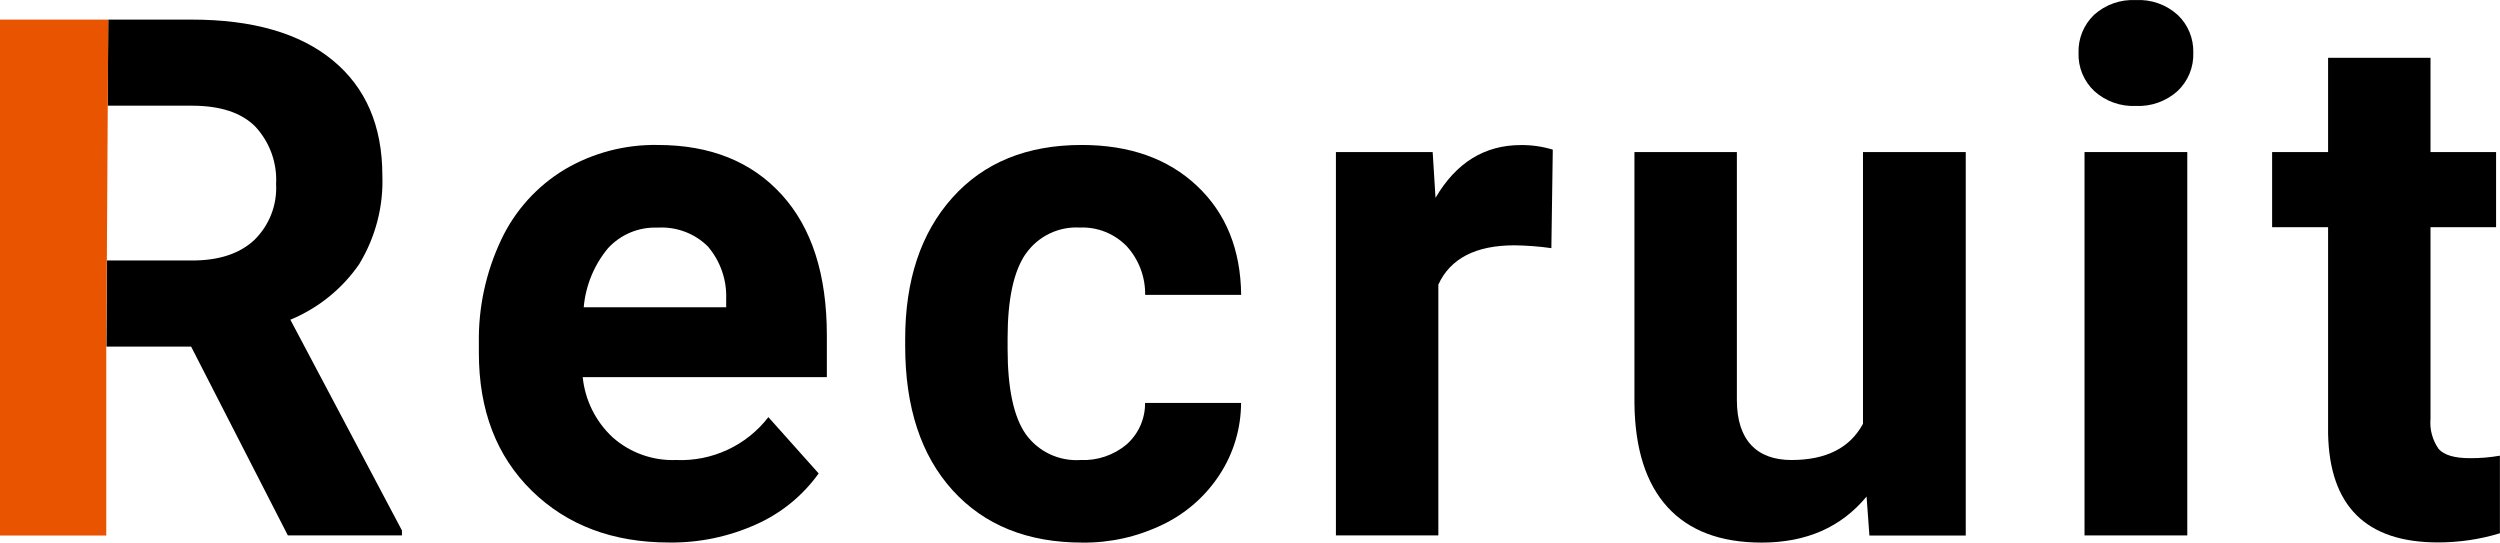 <?xml version="1.0" encoding="UTF-8"?>
<svg id="_レイヤー_2" data-name="レイヤー 2" xmlns="http://www.w3.org/2000/svg" viewBox="0 0 299.72 65.05">
  <defs>
    <style>
      .cls-1, .cls-2, .cls-3 {
        stroke-width: 0px;
      }

      .cls-2 {
        fill: none;
      }

      .cls-3 {
        fill: #e85400;
      }
    </style>
  </defs>
  <g id="_レイヤー_1-2" data-name="レイヤー 1">
    <g>
      <path class="cls-2" d="m23.03,31.23c3.2,0,5.68-.81,7.43-2.44,1.81-1.76,2.77-4.21,2.63-6.73.14-2.54-.76-5.02-2.49-6.88-1.66-1.67-4.2-2.51-7.62-2.51h-10.07l-.11,18.56h10.22Z"/>
      <path class="cls-2" d="m78.82,27.28h0c-2.24-.08-4.41.82-5.93,2.48-1.67,2.01-2.68,4.48-2.91,7.08h17.08v-.98c.09-2.32-.7-4.58-2.21-6.34-1.6-1.57-3.79-2.38-6.03-2.24Z"/>
      <path class="cls-1" d="m296.11,54.93c-1.84,0-3.09-.37-3.74-1.1-.75-1.06-1.1-2.36-.98-3.65v-22.94h7.86v-9.01h-7.86V6.93h-12.28s0,11.3,0,11.3h-6.71v9.01h6.71v24.75c.17,8.69,4.56,13.04,13.17,13.04,2.52,0,5.02-.36,7.43-1.1v-9.3c-1.19.21-2.4.31-3.61.3Z"/>
      <path class="cls-1" d="m172.1,23.71l-.34-5.48h-11.6v45.96h12.28v-30.07c1.44-3.14,4.49-4.71,9.13-4.71,1.48.02,2.95.13,4.42.34l.17-11.81c-1.24-.38-2.53-.56-3.82-.55-4.36,0-7.77,2.11-10.24,6.33Z"/>
      <path class="cls-1" d="m122.99,30.41c1.47-2.09,3.92-3.28,6.48-3.13,2.1-.09,4.14.73,5.61,2.24,1.45,1.59,2.24,3.68,2.21,5.83h11.51c-.06-5.44-1.82-9.79-5.29-13.06-3.47-3.27-8.08-4.91-13.83-4.91-6.57,0-11.74,2.11-15.51,6.33-3.77,4.22-5.65,9.87-5.65,16.95v.81c0,7.36,1.9,13.13,5.69,17.31,3.8,4.18,8.98,6.27,15.55,6.27,3.33.04,6.62-.7,9.62-2.15,2.8-1.34,5.17-3.42,6.86-6.03,1.66-2.55,2.54-5.52,2.55-8.56h-11.51c.02,1.9-.79,3.71-2.21,4.97-1.54,1.29-3.51,1.96-5.52,1.87-2.58.17-5.07-1-6.58-3.11-1.44-2.07-2.17-5.47-2.17-10.21v-1.28c0-4.68.73-8.06,2.19-10.15Z"/>
      <path class="cls-1" d="m78.86,17.38c-3.93-.07-7.81.95-11.19,2.95-3.3,2-5.94,4.92-7.58,8.41-1.83,3.87-2.75,8.1-2.68,12.38v1.19c0,6.88,2.12,12.39,6.35,16.53s9.72,6.2,16.46,6.2c3.6.05,7.17-.7,10.45-2.18,2.99-1.33,5.57-3.44,7.48-6.1l-6.03-6.75c-2.64,3.42-6.77,5.33-11.09,5.14-2.78.1-5.5-.87-7.58-2.72-2.04-1.89-3.31-4.46-3.59-7.22h29.27v-5.01c0-7.28-1.8-12.9-5.42-16.87-3.61-3.96-8.56-5.95-14.85-5.95Zm8.2,19.46h-17.08c.23-2.6,1.24-5.07,2.91-7.08,1.52-1.65,3.68-2.56,5.93-2.47h0c2.24-.14,4.43.67,6.03,2.24,1.51,1.76,2.3,4.02,2.21,6.34v.98Z"/>
      <path class="cls-1" d="m223.35,50.81c-1.56,2.89-4.42,4.34-8.58,4.34s-6.54-2.4-6.54-7.19v-29.73h-12.28v30.12c.06,5.46,1.38,9.61,3.97,12.45,2.59,2.83,6.35,4.25,11.28,4.25,5.35,0,9.54-1.84,12.58-5.52l.34,4.67h11.55V18.23h-12.32v32.58Z"/>
      <rect class="cls-1" x="249.91" y="18.23" width="12.32" height="45.96"/>
      <path class="cls-1" d="m256.07.01c-1.85-.1-3.66.54-5.03,1.78-1.23,1.19-1.9,2.84-1.85,4.54-.06,1.73.63,3.4,1.89,4.59,1.36,1.23,3.16,1.87,4.99,1.78,1.83.09,3.63-.56,4.99-1.78,1.26-1.19,1.95-2.86,1.89-4.59.05-1.71-.63-3.37-1.87-4.54-1.37-1.24-3.17-1.88-5.01-1.78Z"/>
      <path class="cls-1" d="m43.1,31.6c1.92-3.18,2.88-6.85,2.74-10.56,0-5.95-1.99-10.55-5.95-13.81S30.28,2.35,22.98,2.35h-10l-.06,10.32h10.07c3.43,0,5.97.84,7.62,2.51,1.73,1.86,2.63,4.35,2.49,6.88.14,2.52-.82,4.97-2.63,6.73-1.76,1.63-4.23,2.44-7.43,2.44h-10.22l-.06,10.32h10.15l11.6,22.64h13.68v-.59l-13.38-25.27c3.36-1.39,6.25-3.73,8.3-6.73Z"/>
      <polygon class="cls-3" points="12.92 12.67 12.98 2.35 0 2.35 0 64.2 12.74 64.2 12.74 41.56 12.81 31.23 12.92 12.67"/>
    </g>
  </g>
</svg>